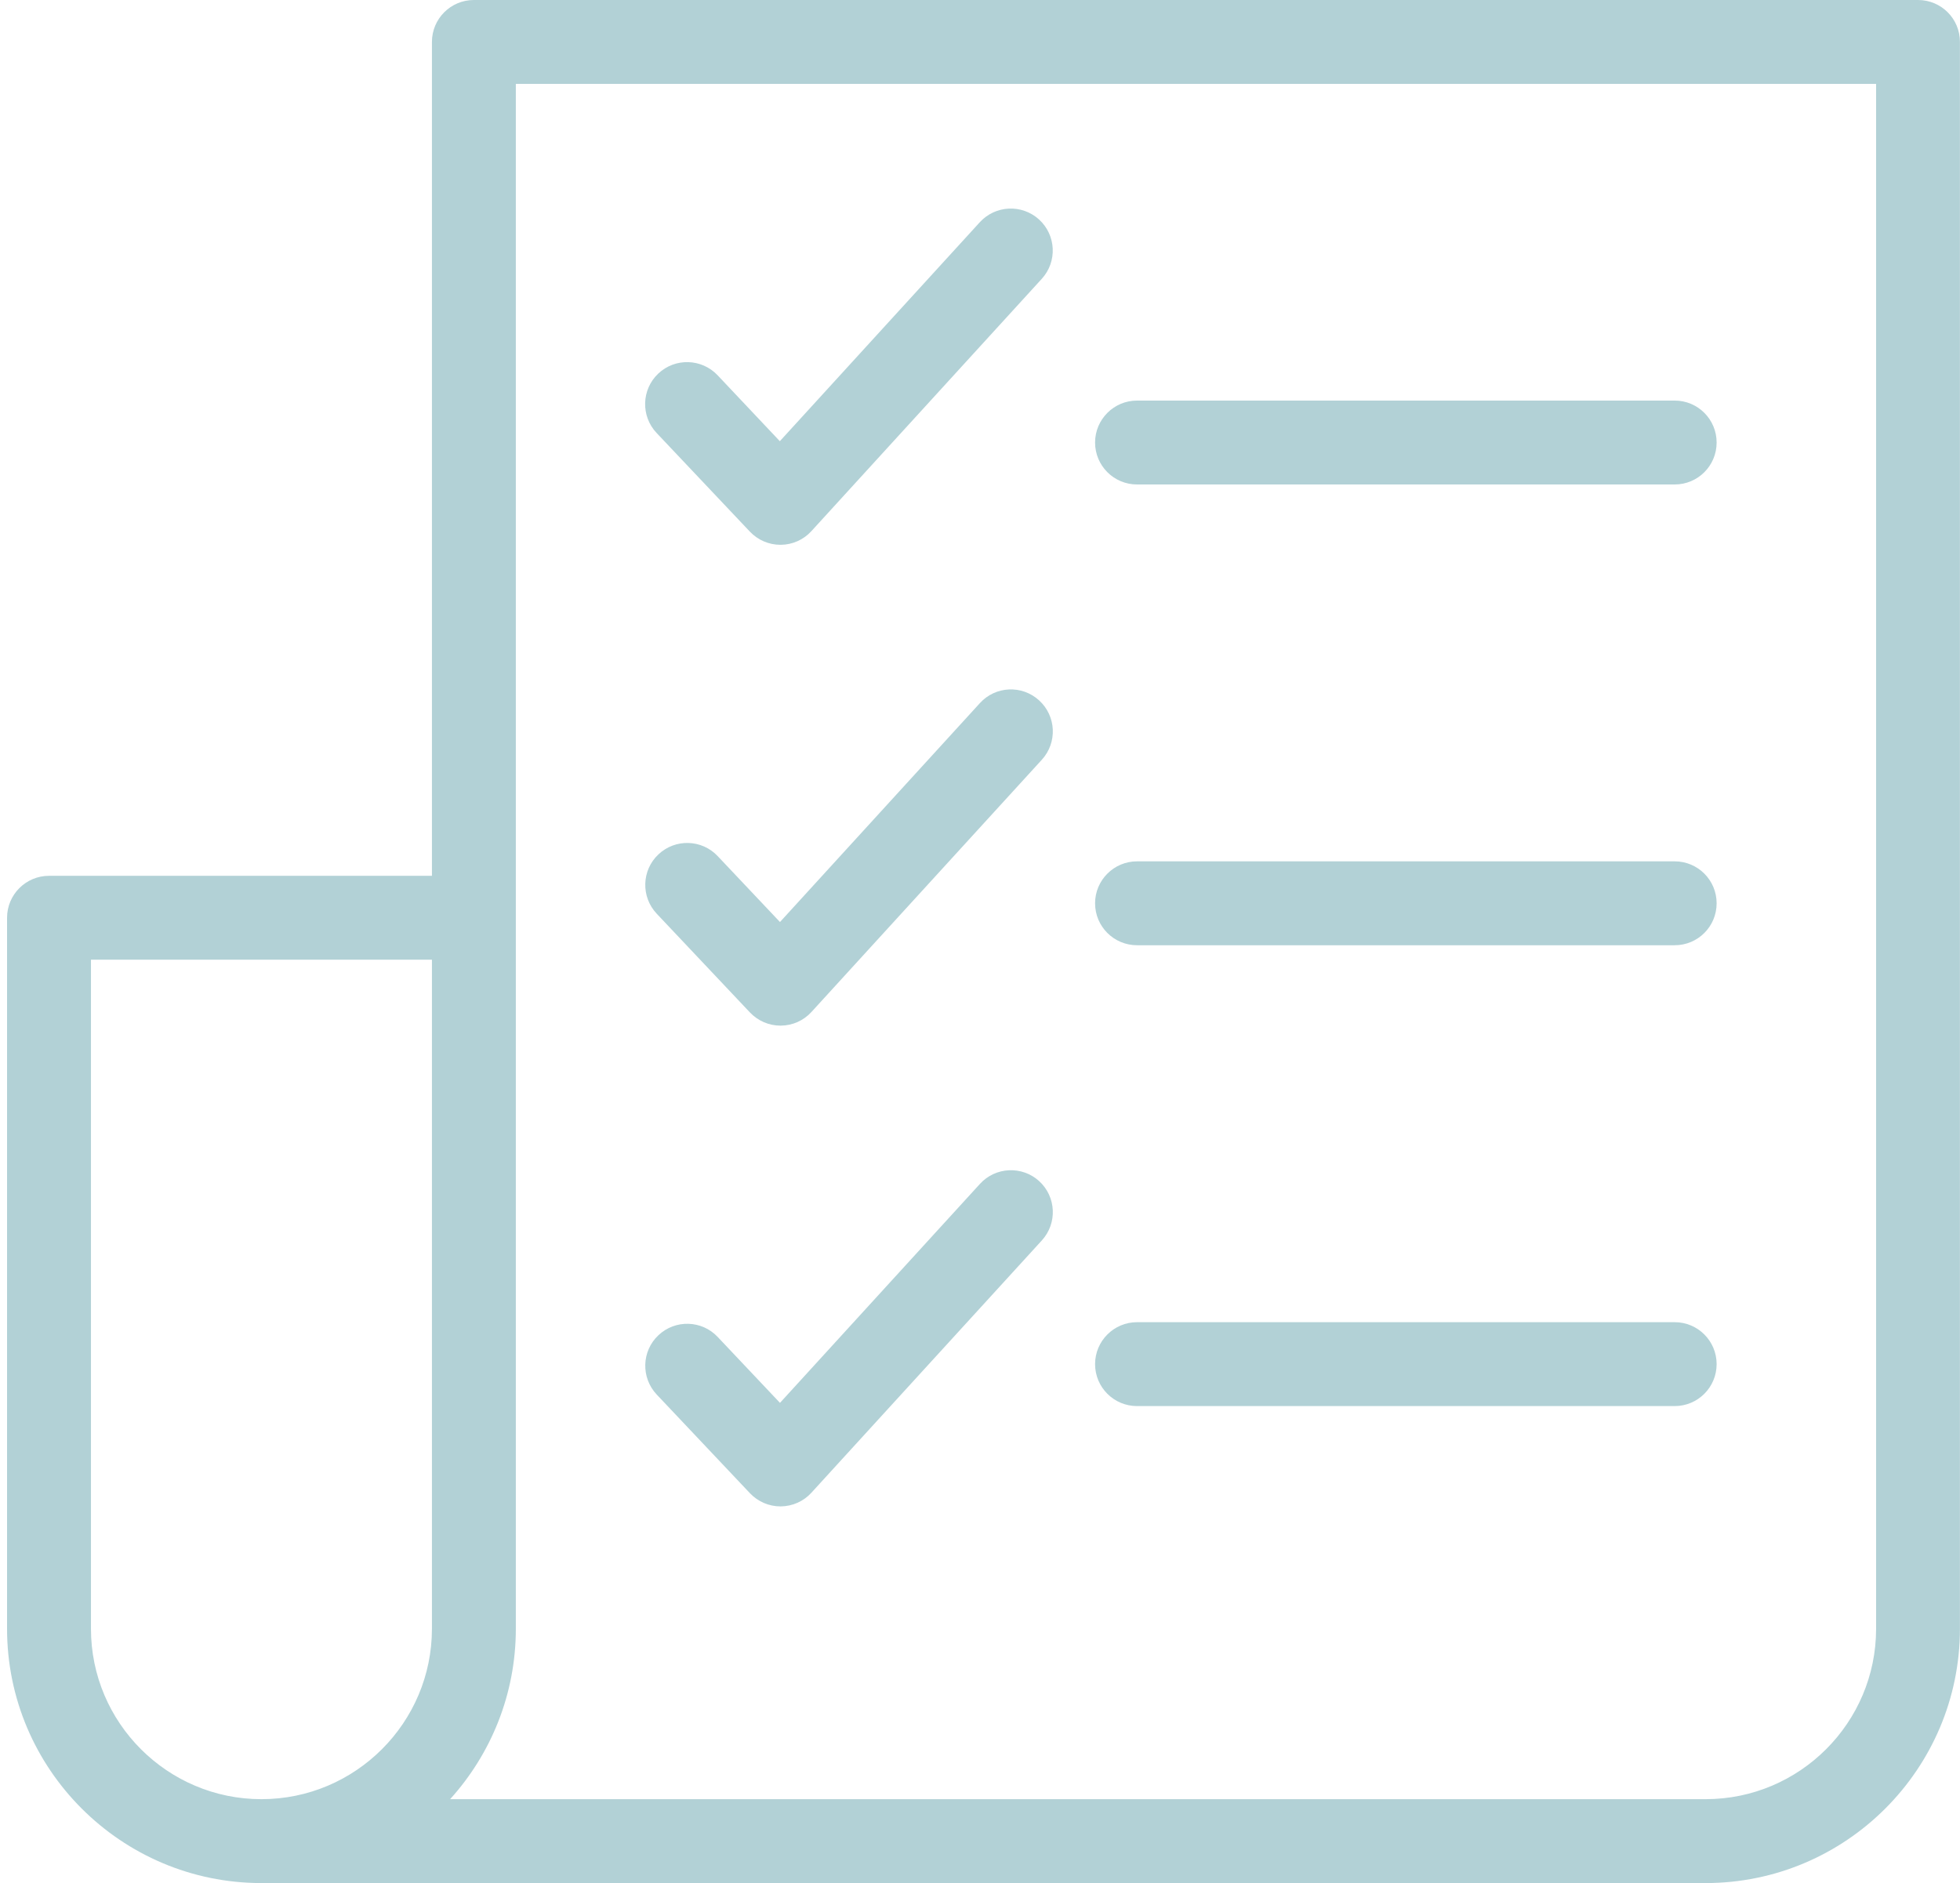 <?xml version="1.0" encoding="utf-8"?>
<!-- Generator: Adobe Illustrator 24.0.2, SVG Export Plug-In . SVG Version: 6.00 Build 0)  -->
<svg version="1.1" id="Ebene_1" xmlns="http://www.w3.org/2000/svg" xmlns:xlink="http://www.w3.org/1999/xlink" x="0px" y="0px"
	 viewBox="0 0 280.34 269.36" style="enable-background:new 0 0 280.34 269.36;" xml:space="preserve">
<style type="text/css">
	.st0{fill:#B2D1D6;}
</style>
<g>
	<path class="st0" d="M274.34,0H67.78c-3.32,0-6,2.69-6,6v119.28H7.01c-3.31,0-6,2.69-6,6v101.7c0,20.06,16.32,36.38,36.38,36.38
		h206.56c20.06,0,36.38-16.32,36.38-36.38V6C280.34,2.69,277.66,0,274.34,0L274.34,0z M13.01,232.98v-95.7h48.77v95.7
		c0,13.45-10.94,24.38-24.39,24.38C23.95,257.36,13.01,246.43,13.01,232.98L13.01,232.98z M268.34,232.98
		c0,13.45-10.94,24.38-24.39,24.38H64.38c5.84-6.46,9.4-15.01,9.4-24.38V12h194.56V232.98z M268.34,232.98"/>
	<path class="st0" d="M162.63,69.3h76.9c3.32,0,6-2.68,6-6c0-3.31-2.68-6-6-6h-76.9c-3.31,0-6,2.69-6,6
		C156.63,66.62,159.32,69.3,162.63,69.3L162.63,69.3z M162.63,69.3"/>
	<path class="st0" d="M162.63,135.21h76.9c3.32,0,6-2.68,6-6c0-3.31-2.68-6-6-6h-76.9c-3.31,0-6,2.69-6,6
		C156.63,132.53,159.32,135.21,162.63,135.21L162.63,135.21z M162.63,135.21"/>
	<path class="st0" d="M162.63,201.13h76.9c3.32,0,6-2.69,6-6c0-3.31-2.68-6-6-6h-76.9c-3.31,0-6,2.69-6,6
		C156.63,198.45,159.32,201.13,162.63,201.13L162.63,201.13z M162.63,201.13"/>
	<path class="st0" d="M107.26,76.05c1.14,1.2,2.71,1.88,4.36,1.88h0.05c1.67-0.01,3.26-0.72,4.38-1.95l32.96-36.1
		c2.23-2.44,2.06-6.24-0.39-8.48c-2.45-2.23-6.24-2.06-8.48,0.39l-28.6,31.32l-8.9-9.43c-2.28-2.41-6.08-2.52-8.49-0.24
		c-2.41,2.28-2.51,6.08-0.24,8.49L107.26,76.05z M107.26,76.05"/>
	<path class="st0" d="M140.16,100.57l-28.6,31.32l-8.91-9.43c-2.27-2.41-6.07-2.52-8.48-0.24c-2.41,2.27-2.51,6.07-0.24,8.48
		l13.34,14.13c1.14,1.2,2.71,1.88,4.36,1.88h0.05c1.67-0.01,3.26-0.72,4.38-1.95l32.96-36.09c2.23-2.45,2.06-6.24-0.39-8.48
		C146.19,97.95,142.39,98.12,140.16,100.57L140.16,100.57z M140.16,100.57"/>
	<path class="st0" d="M140.16,169.35l-28.6,31.32l-8.91-9.43c-2.27-2.41-6.07-2.52-8.48-0.24c-2.41,2.27-2.51,6.07-0.24,8.48
		l13.34,14.12c1.14,1.2,2.71,1.88,4.36,1.88h0.05c1.67-0.02,3.26-0.72,4.38-1.96l32.96-36.09c2.23-2.45,2.06-6.24-0.39-8.48
		C146.19,166.73,142.39,166.9,140.16,169.35L140.16,169.35z M140.16,169.35"/>
</g>
</svg>
